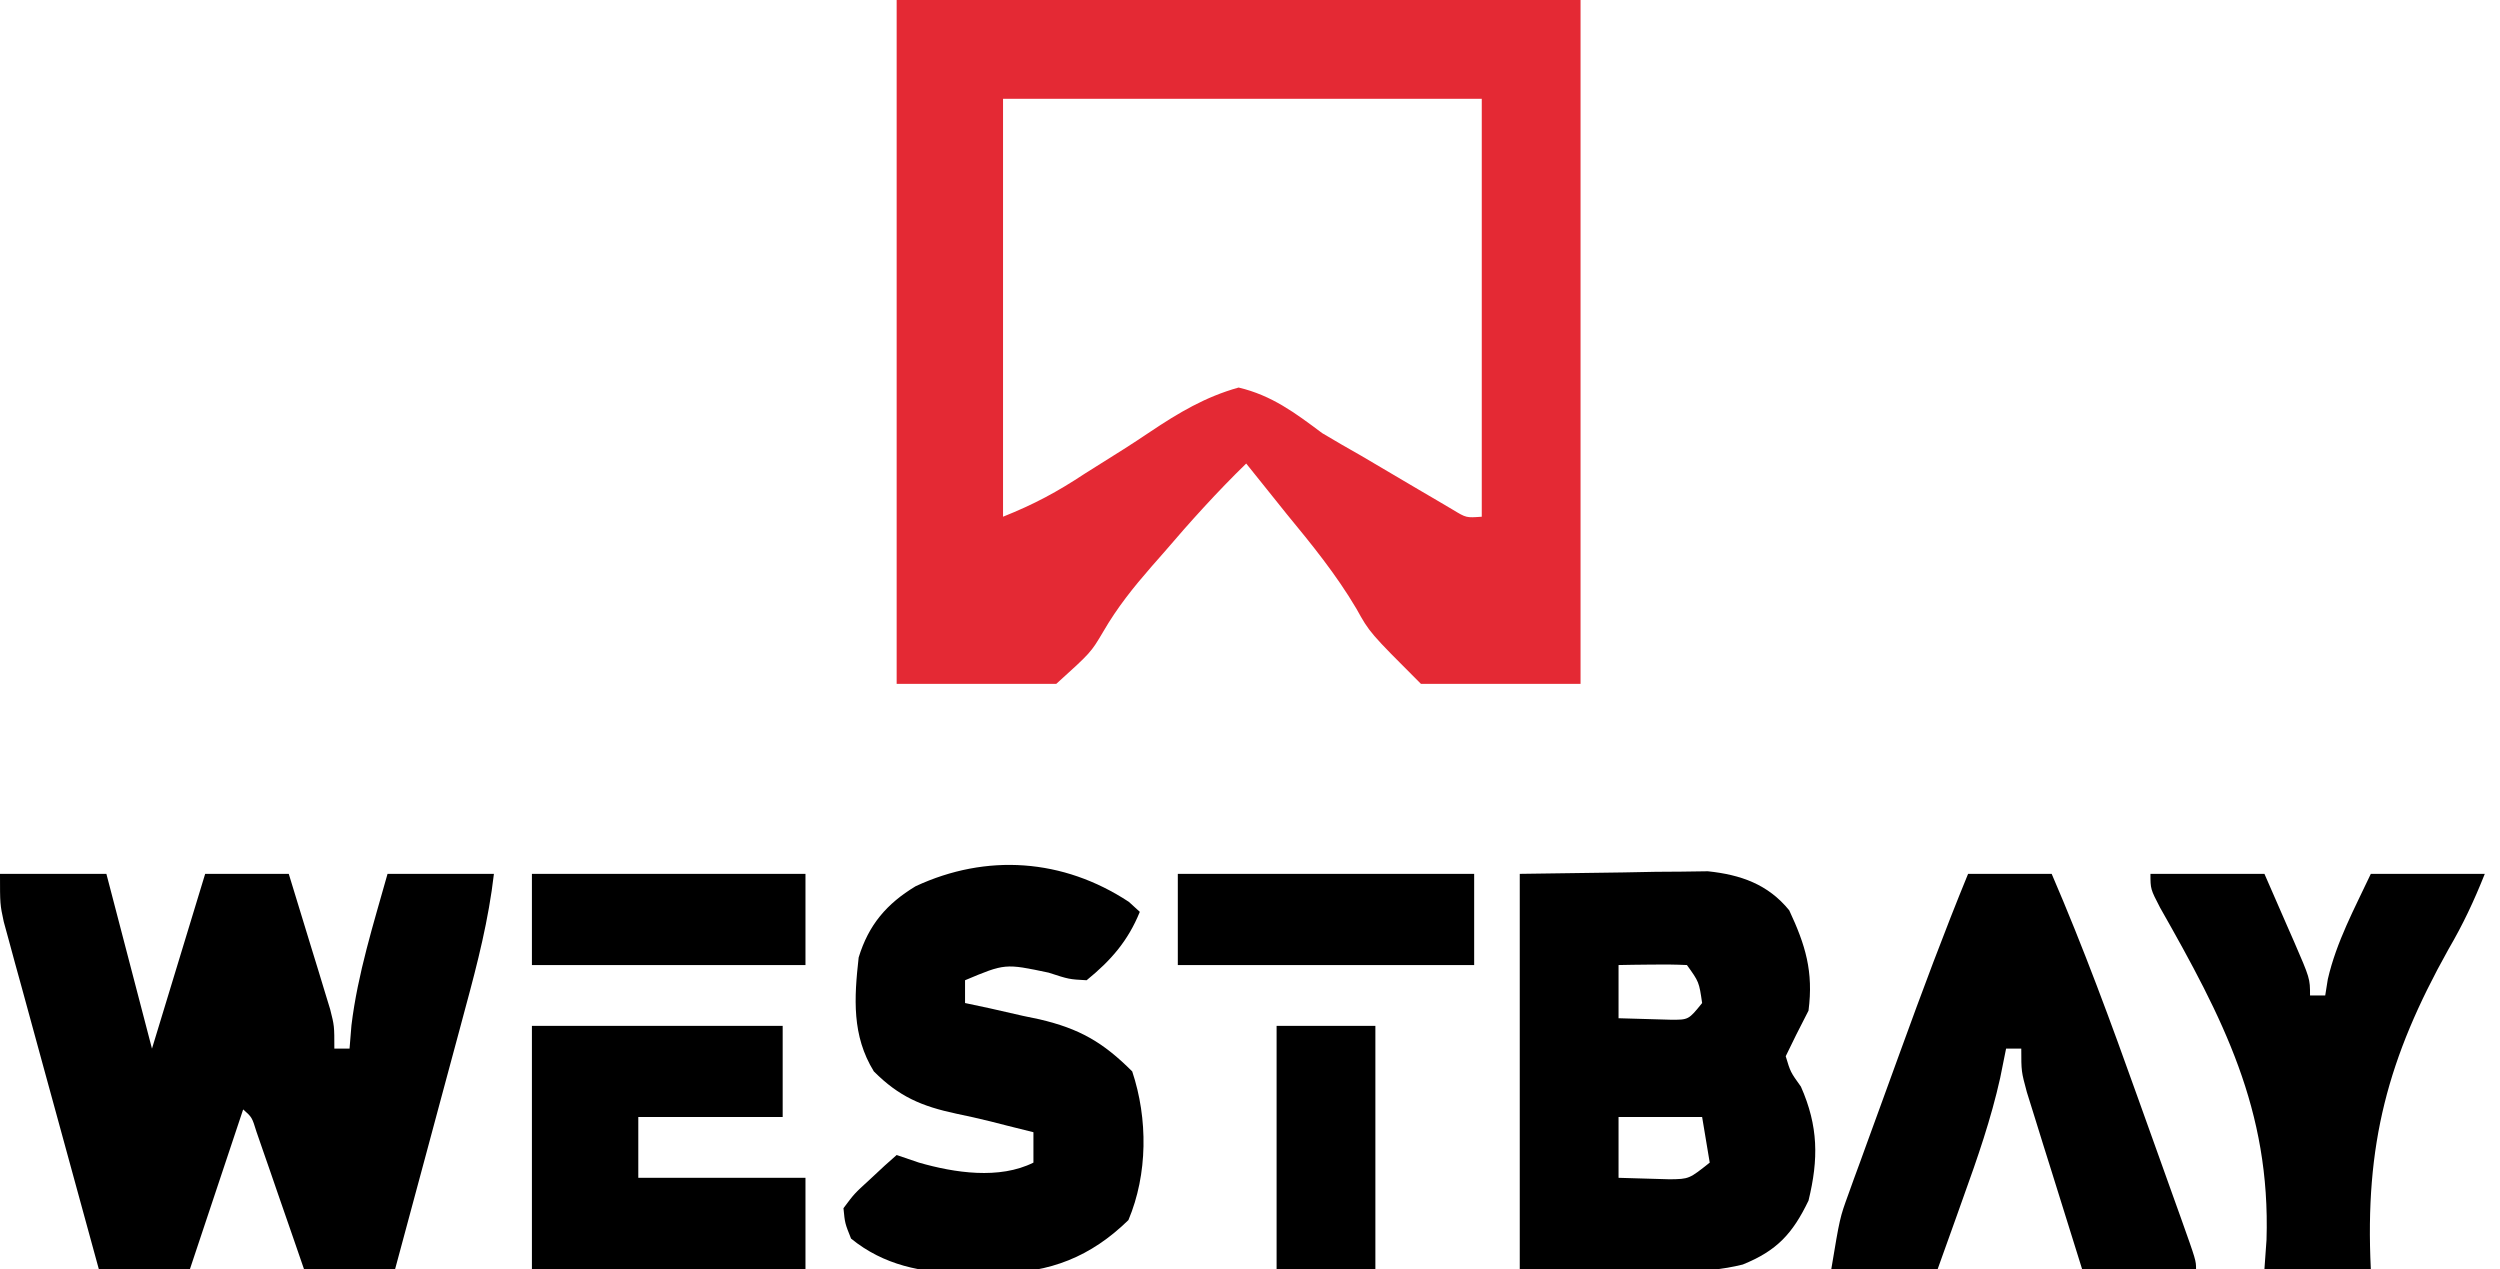 <?xml version="1.0" encoding="UTF-8"?>
<svg version="1.1" xmlns="http://www.w3.org/2000/svg" width="329" height="167">
<path d="M0 0 C29.7 0 59.4 0 90 0 C90 29.7 90 59.4 90 90 C83.07 90 76.14 90 69 90 C62.243 83.243 62.243 83.243 60.508 80.113 C57.845 75.604 54.636 71.661 51.312 67.625 C50.286 66.348 49.261 65.069 48.238 63.789 C47.5 62.869 46.761 61.948 46 61 C42.175 64.727 38.654 68.627 35.188 72.688 C34.652 73.297 34.116 73.906 33.564 74.534 C31.134 77.327 29.046 79.921 27.18 83.137 C25.562 85.875 25.562 85.875 21 90 C14.07 90 7.14 90 0 90 C0 60.3 0 30.6 0 0 Z M14 13 C14 31.15 14 49.3 14 68 C18.131 66.348 21.13 64.73 24.789 62.312 C26.486 61.244 28.182 60.176 29.881 59.111 C31.043 58.371 32.195 57.616 33.336 56.846 C37.093 54.327 40.63 52.222 45 51 C49.381 52.039 52.431 54.333 56 57 C57.708 58.019 59.427 59.017 61.16 59.992 C63.646 61.451 66.128 62.914 68.607 64.383 C69.409 64.852 70.21 65.321 71.035 65.805 C71.751 66.227 72.466 66.65 73.203 67.085 C74.961 68.151 74.961 68.151 77 68 C77 49.85 77 31.7 77 13 C56.21 13 35.42 13 14 13 Z " fill="#E42934" transform="translate(118,0)"/>
<path d="M0 0 C4.62 0 9.24 0 14 0 C15.98 7.59 17.96 15.18 20 23 C22.31 15.41 24.62 7.82 27 0 C30.63 0 34.26 0 38 0 C39.005 3.269 40.004 6.54 41 9.812 C41.286 10.741 41.572 11.67 41.867 12.627 C42.138 13.52 42.409 14.412 42.688 15.332 C42.939 16.154 43.19 16.976 43.449 17.823 C44 20 44 20 44 23 C44.66 23 45.32 23 46 23 C46.083 21.989 46.165 20.979 46.25 19.938 C47.072 13.151 49.161 6.569 51 0 C55.62 0 60.24 0 65 0 C64.303 6.01 62.86 11.694 61.277 17.527 C61.012 18.516 60.747 19.505 60.475 20.524 C59.633 23.663 58.785 26.8 57.938 29.938 C57.364 32.073 56.79 34.21 56.217 36.346 C54.815 41.565 53.409 46.783 52 52 C48.04 52 44.08 52 40 52 C39.506 50.568 39.013 49.136 38.504 47.66 C37.857 45.794 37.21 43.928 36.562 42.062 C36.237 41.117 35.912 40.171 35.576 39.197 C35.107 37.849 35.107 37.849 34.629 36.473 C34.341 35.64 34.053 34.807 33.756 33.949 C33.161 32.027 33.161 32.027 32 31 C29.69 37.93 27.38 44.86 25 52 C21.04 52 17.08 52 13 52 C11.142 45.239 9.291 38.476 7.446 31.712 C6.817 29.411 6.187 27.11 5.554 24.81 C4.646 21.505 3.744 18.198 2.844 14.891 C2.559 13.861 2.275 12.832 1.982 11.772 C1.722 10.811 1.462 9.85 1.193 8.86 C0.962 8.017 0.731 7.173 0.494 6.303 C0 4 0 4 0 0 Z " fill="#000000" transform="translate(0,115)"/>
<path d="M0 0 C4.496 -0.062 8.992 -0.124 13.625 -0.188 C15.032 -0.215 16.439 -0.242 17.889 -0.27 C19.011 -0.278 20.133 -0.285 21.289 -0.293 C23.002 -0.317 23.002 -0.317 24.749 -0.341 C29.065 0.112 32.669 1.363 35.461 4.797 C37.599 9.365 38.667 12.858 38 18 C37.464 19.052 36.928 20.104 36.375 21.188 C35.921 22.116 35.468 23.044 35 24 C35.624 26.082 35.624 26.082 37 28 C39.305 33.217 39.331 37.538 38 43 C35.906 47.35 33.844 49.591 29.35 51.411 C24.051 52.739 18.485 52.298 13.062 52.188 C8.752 52.126 4.441 52.064 0 52 C0 34.84 0 17.68 0 0 Z M13 12 C13 14.31 13 16.62 13 19 C14.458 19.054 15.916 19.093 17.375 19.125 C18.593 19.16 18.593 19.16 19.836 19.195 C22.213 19.214 22.213 19.214 24 17 C23.595 14.218 23.595 14.218 22 12 C20.481 11.928 18.958 11.916 17.438 11.938 C16.198 11.951 16.198 11.951 14.934 11.965 C13.976 11.982 13.976 11.982 13 12 Z M13 32 C13 34.64 13 37.28 13 40 C14.437 40.054 15.875 40.093 17.312 40.125 C18.513 40.16 18.513 40.16 19.738 40.195 C22.284 40.158 22.284 40.158 25 38 C24.67 36.02 24.34 34.04 24 32 C20.37 32 16.74 32 13 32 Z " fill="#000000" transform="translate(200,115)"/>
<path d="M0 0 C0.474 0.433 0.949 0.866 1.438 1.312 C-0.126 5.149 -2.358 7.704 -5.562 10.312 C-7.875 10.188 -7.875 10.188 -10.562 9.312 C-16.3 8.101 -16.3 8.101 -21.562 10.312 C-21.562 11.303 -21.562 12.293 -21.562 13.312 C-20.477 13.543 -19.392 13.774 -18.273 14.012 C-16.828 14.34 -15.383 14.67 -13.938 15 C-13.225 15.149 -12.512 15.298 -11.777 15.451 C-6.504 16.685 -3.405 18.464 0.438 22.312 C2.516 28.548 2.482 35.832 -0.062 41.875 C-5.021 46.71 -10.372 48.812 -17.273 48.859 C-18.029 48.844 -18.784 48.828 -19.562 48.812 C-20.318 48.828 -21.073 48.843 -21.852 48.859 C-27.251 48.822 -32.279 47.803 -36.562 44.312 C-37.371 42.294 -37.371 42.294 -37.562 40.312 C-36.129 38.391 -36.129 38.391 -34.125 36.562 C-33.466 35.949 -32.808 35.335 -32.129 34.703 C-31.354 34.015 -31.354 34.015 -30.562 33.312 C-29.593 33.642 -28.624 33.972 -27.625 34.312 C-22.94 35.661 -17.043 36.553 -12.562 34.312 C-12.562 32.992 -12.562 31.672 -12.562 30.312 C-13.717 30.024 -14.873 29.735 -16.062 29.438 C-17.155 29.159 -17.155 29.159 -18.27 28.875 C-19.74 28.514 -21.216 28.179 -22.699 27.875 C-27.279 26.898 -30.242 25.633 -33.562 22.312 C-36.464 17.603 -36.162 12.669 -35.562 7.312 C-34.25 3.02 -31.883 0.246 -28.062 -2.062 C-18.731 -6.395 -8.66 -5.703 0 0 Z " fill="#000000" transform="translate(148.562,118.688)"/>
<path d="M0 0 C3.63 0 7.26 0 11 0 C15.185 9.705 18.81 19.561 22.359 29.513 C23.325 32.222 24.296 34.928 25.268 37.635 C25.883 39.354 26.498 41.073 27.113 42.793 C27.549 44.008 27.549 44.008 27.994 45.248 C30 50.884 30 50.884 30 52 C25.05 52 20.1 52 15 52 C13.662 47.731 12.329 43.46 11 39.188 C10.618 37.973 10.237 36.758 9.844 35.506 C9.483 34.342 9.122 33.179 8.75 31.98 C8.415 30.907 8.08 29.833 7.734 28.727 C7 26 7 26 7 23 C6.34 23 5.68 23 5 23 C4.745 24.267 4.49 25.534 4.227 26.84 C3.027 32.239 1.251 37.366 -0.625 42.562 C-0.95 43.476 -1.275 44.389 -1.609 45.33 C-2.402 47.555 -3.2 49.778 -4 52 C-8.62 52 -13.24 52 -18 52 C-16.875 45.249 -16.875 45.249 -15.757 42.173 C-15.386 41.141 -15.386 41.141 -15.007 40.088 C-14.741 39.363 -14.474 38.638 -14.199 37.891 C-13.922 37.124 -13.644 36.357 -13.358 35.567 C-12.771 33.949 -12.182 32.332 -11.59 30.716 C-10.696 28.273 -9.809 25.828 -8.924 23.383 C-6.075 15.535 -3.167 7.726 0 0 Z " fill="#000000" transform="translate(259,115)"/>
<path d="M0 0 C4.95 0 9.9 0 15 0 C16.004 2.29 17.004 4.582 18 6.875 C18.286 7.526 18.572 8.177 18.867 8.848 C21 13.773 21 13.773 21 16 C21.66 16 22.32 16 23 16 C23.112 15.295 23.224 14.59 23.34 13.863 C24.477 8.929 26.852 4.571 29 0 C33.95 0 38.9 0 44 0 C42.546 3.634 41.157 6.601 39.215 9.93 C31.208 24.261 28.205 35.603 29 52 C24.38 52 19.76 52 15 52 C15.09 50.737 15.18 49.473 15.273 48.172 C15.819 31.007 9.52 18.99 1.269 4.448 C0 2 0 2 0 0 Z " fill="#000000" transform="translate(283,115)"/>
<path d="M0 0 C10.89 0 21.78 0 33 0 C33 3.96 33 7.92 33 12 C26.73 12 20.46 12 14 12 C14 14.64 14 17.28 14 20 C21.26 20 28.52 20 36 20 C36 23.96 36 27.92 36 32 C24.12 32 12.24 32 0 32 C0 21.44 0 10.88 0 0 Z " fill="#000000" transform="translate(70,135)"/>
<path d="M0 0 C12.87 0 25.74 0 39 0 C39 3.96 39 7.92 39 12 C26.13 12 13.26 12 0 12 C0 8.04 0 4.08 0 0 Z " fill="#000000" transform="translate(155,115)"/>
<path d="M0 0 C11.88 0 23.76 0 36 0 C36 3.96 36 7.92 36 12 C24.12 12 12.24 12 0 12 C0 8.04 0 4.08 0 0 Z " fill="#000000" transform="translate(70,115)"/>
<path d="M0 0 C4.29 0 8.58 0 13 0 C13 10.56 13 21.12 13 32 C8.71 32 4.42 32 0 32 C0 21.44 0 10.88 0 0 Z " fill="#000000" transform="translate(168,135)"/>
</svg>
